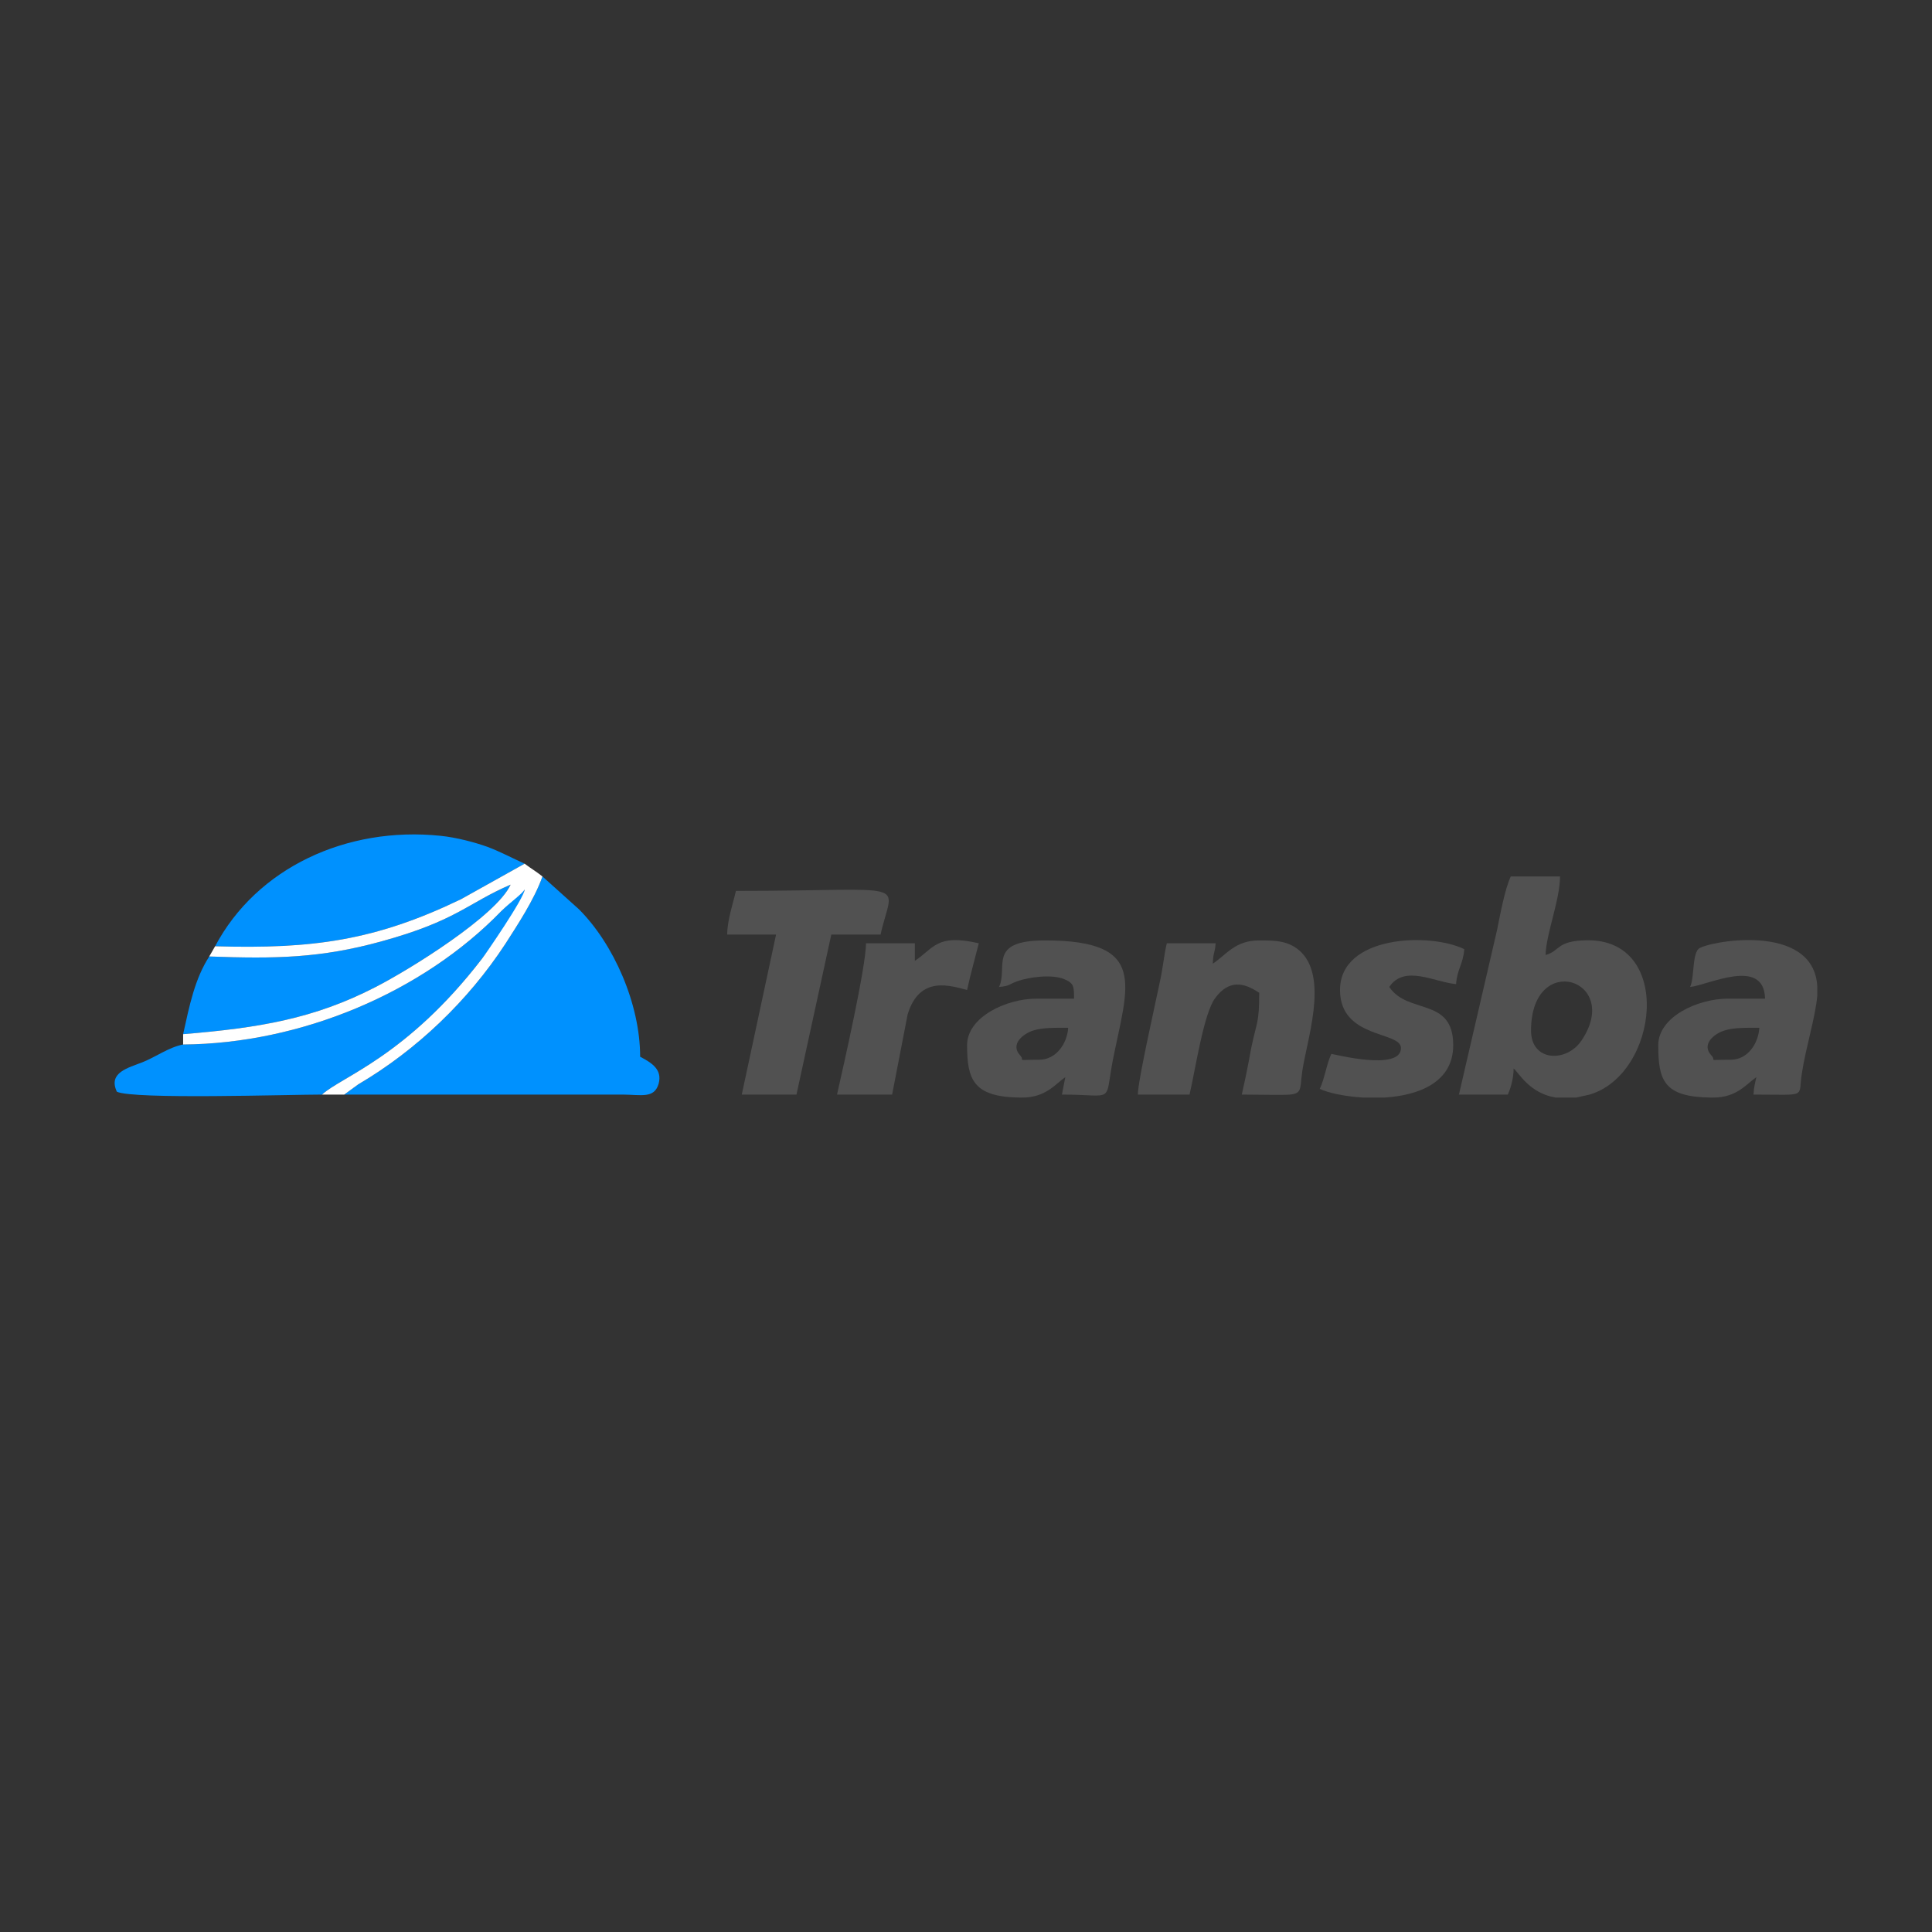 <?xml version="1.0" encoding="UTF-8"?>
<!DOCTYPE svg PUBLIC "-//W3C//DTD SVG 1.1//EN" "http://www.w3.org/Graphics/SVG/1.1/DTD/svg11.dtd">
<!-- Creator: CorelDRAW 2020 (64-Bit) -->
<svg xmlns="http://www.w3.org/2000/svg" xml:space="preserve" width="142px" height="142px" version="1.1" style="shape-rendering:geometricPrecision; text-rendering:geometricPrecision; image-rendering:optimizeQuality; fill-rule:evenodd; clip-rule:evenodd"
viewBox="0 0 142 142"
 xmlns:xlink="http://www.w3.org/1999/xlink"
 xmlns:xodm="http://www.corel.com/coreldraw/odm/2003">
 <rect x="0" y="0" width="142" height="142" fill="#333333" stroke="none"/>
 <defs>
  <style type="text/css">
   <![CDATA[
    .fil0 {fill:none}
    .fil1 {fill:#0091FE}
    .fil2 {fill:#515151}
    .fil3 {fill:white}
   ]]>
  </style>
 </defs>
 <g id="Capa_x0020_1">
  <rect class="fil0" width="142" height="142"/>
  <g id="_2627416984448">
   <path class="fil1" d="M25.3 80.45l20.47 0c1.36,0.01 2.32,0.31 2.64,-0.8 0.28,-1.04 -0.5,-1.53 -1.36,-1.98 0,-3.89 -1.95,-8.3 -4.51,-10.85l-2.67 -2.4c-0.6,1.71 -1.88,3.63 -2.73,4.96 -2.74,4.18 -6.51,7.79 -10.81,10.32l-1.03 0.75z"/>
   <path class="fil2" d="M112.53 75.75c0,-5.92 6.75,-3.76 3.7,0.74 -1.11,1.63 -3.7,1.54 -3.7,-0.74zm3.31 4.92l-1.5 0c-1.95,-0.32 -2.73,-1.86 -3.09,-2.14 0,0.69 -0.21,1.46 -0.43,1.92l-3.59 0 2.81 -12.13c0.21,-1.05 0.57,-3 1,-3.9l3.62 0c0,1.72 -1.03,4.24 -1.06,5.77 1.06,-0.28 0.78,-1.04 2.98,-1.08 6.47,-0.15 5.33,9.89 0.22,11.35l-0.96 0.21zm-2.24 -10.48l0 0z"/>
   <path class="fil1" d="M15.81 69.55c7.18,0.21 11.76,-0.42 18.06,-3.45l4.69 -2.62c-0.89,-0.4 -1.78,-0.88 -2.74,-1.24 -0.92,-0.33 -2.27,-0.69 -3.45,-0.81 -6.89,-0.71 -13.5,2.35 -16.56,8.12z"/>
   <path class="fil1" d="M13.46 76.77c-1.03,0.19 -2.06,0.94 -2.98,1.3 -1.03,0.41 -2.56,0.75 -1.89,2.17 1.21,0.58 12.62,0.21 15.08,0.21 1.42,-1.32 6.22,-2.79 11.76,-9.99 0.64,-0.85 3.02,-4.09 3.13,-5.1 -0.43,0.41 -0.43,0.5 -0.85,0.77l-0.86 0.83c-5.83,6.02 -14.78,9.75 -23.39,9.81z"/>
   <path class="fil2" d="M89.14 70.83c0.04,-0.94 0.14,-0.67 0.21,-1.5l-3.59 0c-0.21,0.87 -0.28,1.78 -0.49,2.73 -0.29,1.44 -1.64,7.36 -1.64,8.39l3.8 0c0.43,-1.83 1.04,-5.99 1.89,-7.1 0.99,-1.33 2.06,-1.17 3.23,-0.38 0,2.28 -0.17,2.04 -0.6,4.12 -0.21,1.2 -0.43,2.25 -0.68,3.36 1,0 1.99,0.03 2.99,0.02 1.56,0 1.24,-0.29 1.46,-1.76 0.32,-2.21 1.88,-6.68 -0.04,-8.68 -0.89,-0.91 -1.95,-0.91 -3.13,-0.91 -1.77,0 -2.38,1.02 -3.41,1.71z"/>
   <path class="fil2" d="M127.21 77.89c-1.88,0 -1,0.13 -1.42,-0.31 -0.78,-0.83 0.21,-1.61 0.96,-1.84 0.67,-0.22 1.6,-0.2 2.56,-0.2 -0.07,1.16 -0.86,2.35 -2.1,2.35zm-2.99 -5.35c1.25,-0.1 5.44,-2.25 5.51,0.86l-2.73 0c-2.21,0 -5.12,1.33 -5.12,3.42 0,2.62 0.43,3.81 3.87,3.85l0.18 0c1.74,0 2.45,-1.02 3.16,-1.5 -0.1,0.5 -0.17,0.63 -0.21,1.28 4.09,0 3.24,0.27 3.56,-1.58 0.28,-1.88 0.99,-4.08 1.13,-5.71l0 -0.08 0 -0.09 0 -0.07 0 -0.08 0 -0.08 0 -0.24c-0.25,-4.85 -8.24,-3.29 -8.74,-2.77 -0.46,0.49 -0.29,2.12 -0.61,2.79z"/>
   <path class="fil2" d="M76.38 77.89c-1.85,0 -1,0.13 -1.39,-0.31 -0.78,-0.83 0.22,-1.61 0.96,-1.84 0.68,-0.22 1.6,-0.2 2.56,-0.2 -0.07,1.16 -0.89,2.35 -2.13,2.35zm-2.95 -5.35c0.85,-0.07 0.71,-0.22 1.46,-0.46 0.74,-0.25 2.41,-0.5 3.34,-0.11 0.71,0.3 0.71,0.55 0.71,1.43l-2.77 0c-2.17,0 -5.09,1.33 -5.09,3.42 0,2.54 0.47,3.81 3.88,3.85l0.18 0c1.74,0 2.45,-1.02 3.16,-1.5l-0.25 1.28c3.91,0 3.13,0.73 3.73,-2.47 1.1,-5.57 2.67,-8.86 -4.97,-8.86 -4.27,0 -2.7,1.95 -3.38,3.42z"/>
   <path class="fil2" d="M53.45 68.69l3.59 0 -2.52 11.76 4.02 0 2.56 -11.76 3.62 0c0.92,-4.12 2.56,-3.21 -10.63,-3.21 -0.21,0.92 -0.64,2.16 -0.64,3.21z"/>
   <path class="fil1" d="M15.38 70.3c-1.06,1.64 -1.45,3.58 -1.92,5.71 5.62,-0.46 9.64,-1.15 14.08,-3.43 2.63,-1.34 8.96,-5.29 9.99,-7.56 -3.2,1.38 -3.95,2.65 -9.53,4.18 -4.44,1.22 -7.75,1.28 -12.62,1.1z"/>
   <path class="fil2" d="M98.49 72.76c0,3.61 4.48,3.02 4.48,4.27 0,1.73 -4.94,0.44 -5.12,0.43 -0.36,0.79 -0.5,1.86 -0.85,2.57 0.6,0.29 1.81,0.56 3.2,0.64l1.56 0c2.52,-0.16 5.05,-1.12 5.05,-3.85 0,-3.56 -3.34,-2.23 -4.7,-4.28 1.11,-1.67 3.35,-0.34 4.91,-0.21 0.07,-1.08 0.53,-1.49 0.6,-2.57 -2.56,-1.24 -9.13,-1.01 -9.13,3z"/>
   <path class="fil3" d="M15.81 69.55l-0.43 0.75c4.87,0.18 8.18,0.12 12.62,-1.1 5.58,-1.53 6.33,-2.8 9.53,-4.18 -1.03,2.27 -7.36,6.22 -9.99,7.56 -4.44,2.28 -8.46,2.97 -14.08,3.43l0 0.76c8.61,-0.06 17.56,-3.79 23.39,-9.81 0.75,-0.73 1.53,-1.25 1.71,-1.59 0,0.6 -2.92,4.83 -3.13,5.09 -5.54,7.2 -10.34,8.67 -11.76,9.99l1.63 0 1.03 -0.75c4.3,-2.53 8.07,-6.14 10.81,-10.32 0.85,-1.33 2.13,-3.25 2.73,-4.96 -0.46,-0.37 -0.81,-0.56 -1.31,-0.94l-4.69 2.62c-6.3,3.03 -10.88,3.66 -18.06,3.45z"/>
   <path class="fil2" d="M67.24 70.62l-0.1 0.46 0.1 -0.46zm0 0l0 -1.29 -3.59 0c0,1.73 -1.67,9.09 -2.13,11.12l4.05 0 1.14 -5.89c0.89,-2.95 3.24,-2.07 4.37,-1.8 0.25,-1.15 0.57,-2.28 0.86,-3.43 -3.1,-0.71 -3.27,0.34 -4.7,1.29z"/>
  </g>
 </g>
</svg>

